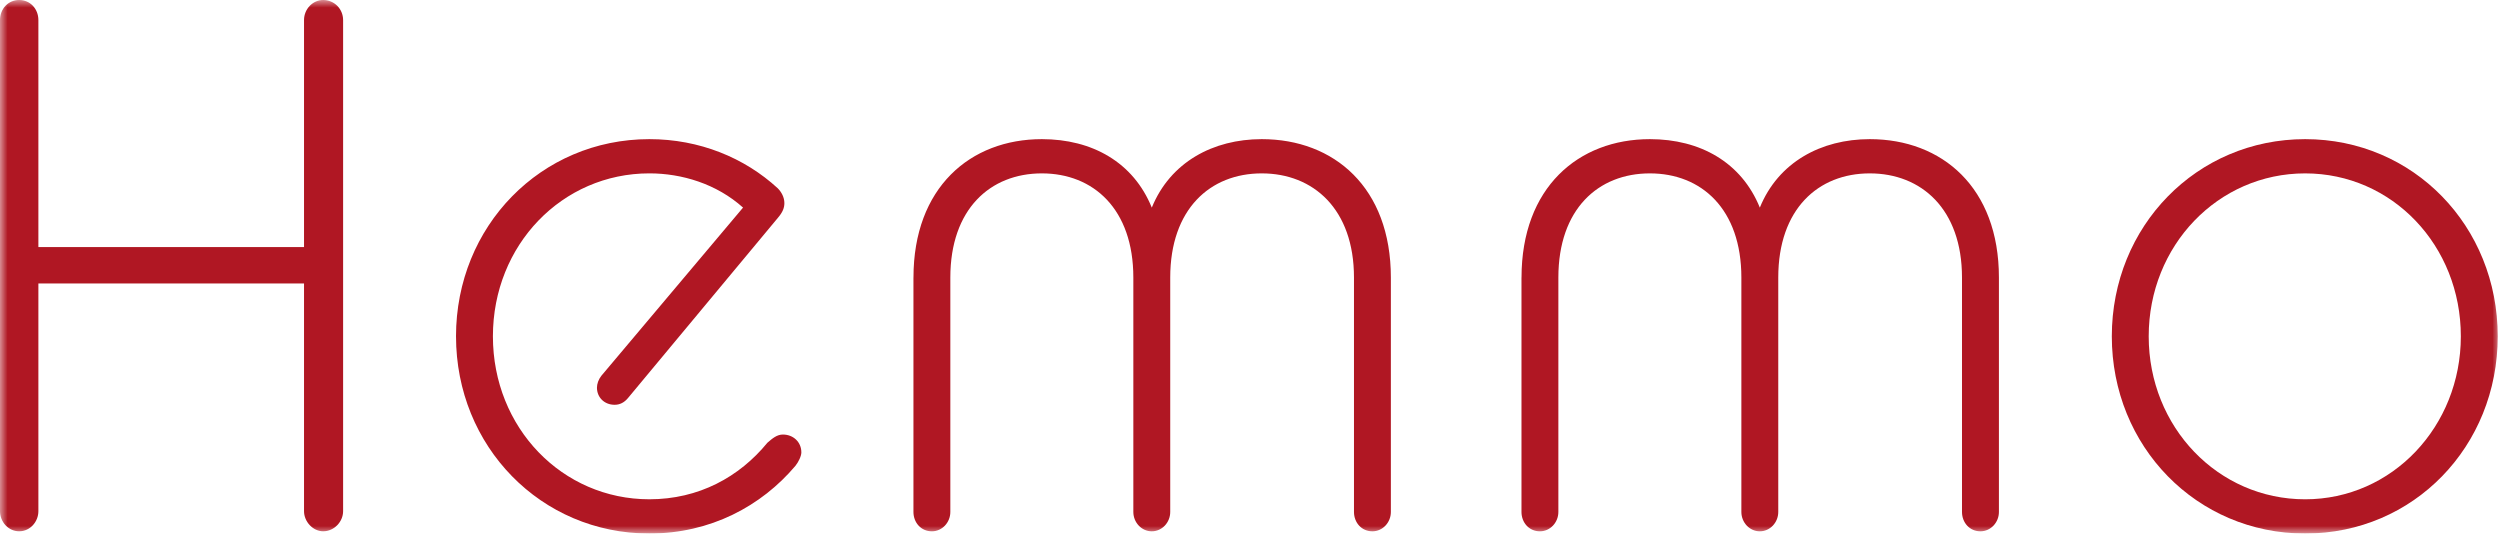 <svg width="164" height="35" viewBox="0 0 164 35" fill="none" xmlns="http://www.w3.org/2000/svg">
<g clip-path="url(#clip0_218_109)">
<mask id="mask0_218_109" style="mask-type:luminance" maskUnits="userSpaceOnUse" x="0" y="0" width="164" height="35">
<path d="M164 0H0V35H164V0Z" fill="white"/>
</mask>
<g mask="url(#mask0_218_109)">
<path d="M0 1.318C0 0.586 0.532 0 1.259 0C1.986 0 2.518 0.586 2.518 1.318V16.206H19.944V1.318C19.944 0.586 20.525 0 21.201 0C21.927 0 22.508 0.586 22.508 1.318V33.534C22.508 34.218 21.927 34.852 21.201 34.852C20.524 34.852 19.944 34.218 19.944 33.534V18.597H2.518V33.534C2.518 34.218 1.986 34.852 1.259 34.852C0.532 34.852 0 34.218 0 33.534V1.318Z" fill="#B01723"/>
<path d="M29.914 22.064C29.914 14.84 35.481 9.128 42.596 9.128C45.889 9.128 48.841 10.349 51.019 12.35C51.26 12.594 51.455 12.936 51.455 13.326C51.455 13.618 51.358 13.912 51.019 14.302L41.193 26.115C40.95 26.407 40.66 26.554 40.321 26.554C39.644 26.554 39.16 26.067 39.16 25.431C39.16 25.187 39.257 24.895 39.45 24.65L48.744 13.618C47.002 12.056 44.726 11.373 42.597 11.373C36.886 11.373 32.335 16.059 32.335 22.063C32.335 28.067 36.886 32.753 42.597 32.753C45.841 32.753 48.503 31.289 50.342 29.043C50.681 28.75 50.971 28.506 51.359 28.506C52.037 28.506 52.569 28.995 52.569 29.678C52.569 29.923 52.376 30.313 52.181 30.557C49.954 33.193 46.614 34.999 42.597 34.999C35.482 34.999 29.915 29.287 29.915 22.063L29.914 22.064Z" fill="#B01723"/>
<path d="M59.924 18.208C59.924 12.302 63.651 9.128 68.346 9.128C71.638 9.128 74.348 10.641 75.558 13.62C76.769 10.642 79.575 9.128 82.77 9.128C87.514 9.128 91.241 12.302 91.241 18.208V33.585C91.241 34.268 90.709 34.854 90.031 34.854C89.305 34.854 88.821 34.268 88.821 33.585V18.208C88.821 13.717 86.158 11.374 82.77 11.374C79.382 11.374 76.767 13.717 76.767 18.208V33.585C76.767 34.268 76.235 34.854 75.557 34.854C74.88 34.854 74.347 34.268 74.347 33.585V18.208C74.347 13.717 71.733 11.374 68.345 11.374C64.957 11.374 62.342 13.717 62.342 18.208V33.585C62.342 34.268 61.81 34.854 61.132 34.854C60.406 34.854 59.922 34.268 59.922 33.585V18.208H59.924Z" fill="#B01723"/>
<path d="M99.812 18.208C99.812 12.302 103.539 9.128 108.234 9.128C111.525 9.128 114.236 10.641 115.445 13.62C116.655 10.642 119.463 9.128 122.657 9.128C127.4 9.128 131.129 12.302 131.129 18.208V33.585C131.129 34.268 130.596 34.854 129.917 34.854C129.192 34.854 128.707 34.268 128.707 33.585V18.208C128.707 13.717 126.045 11.374 122.657 11.374C119.269 11.374 116.654 13.717 116.654 18.208V33.585C116.654 34.268 116.122 34.854 115.444 34.854C114.766 34.854 114.234 34.268 114.234 33.585V18.208C114.234 13.717 111.621 11.374 108.232 11.374C104.842 11.374 102.229 13.717 102.229 18.208V33.585C102.229 34.268 101.697 34.854 101.019 34.854C100.293 34.854 99.809 34.268 99.809 33.585V18.208H99.812Z" fill="#B01723"/>
<path d="M138.535 22.064C138.535 14.84 144.102 9.128 151.217 9.128C158.332 9.128 163.851 14.84 163.851 22.064C163.851 29.288 158.333 35 151.217 35C144.101 35 138.535 29.288 138.535 22.064ZM161.431 22.064C161.431 16.109 156.93 11.374 151.217 11.374C145.504 11.374 140.955 16.108 140.955 22.064C140.955 28.02 145.506 32.754 151.217 32.754C156.929 32.754 161.431 27.971 161.431 22.064Z" fill="#B01723"/>
</g>
</g>
<defs>
<clipPath id="clip0_218_109">
<rect width="164" height="35" fill="white"/>
</clipPath>
</defs>
</svg>
